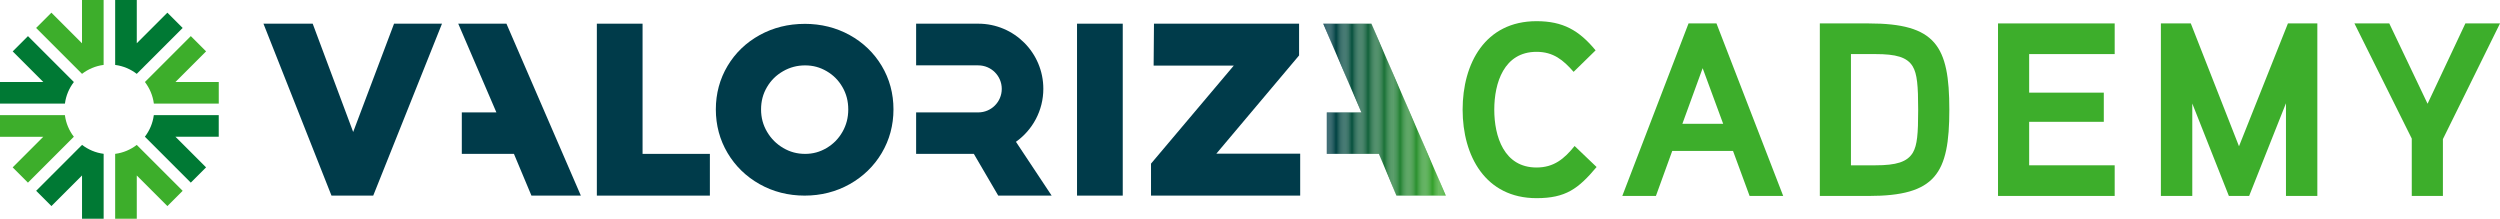 <?xml version="1.0" encoding="UTF-8"?>
<svg id="Capa_1" data-name="Capa 1" xmlns="http://www.w3.org/2000/svg" xmlns:xlink="http://www.w3.org/1999/xlink" viewBox="0 0 1078.92 94.4">
  <defs>
    <style>
      .cls-1 {
        fill: #19693d;
      }

      .cls-1, .cls-2, .cls-3, .cls-4, .cls-5, .cls-6, .cls-7, .cls-8, .cls-9, .cls-10, .cls-11, .cls-12, .cls-13, .cls-14, .cls-15, .cls-16, .cls-17, .cls-18, .cls-19, .cls-20, .cls-21, .cls-22, .cls-23, .cls-24, .cls-25, .cls-26, .cls-27, .cls-28, .cls-29, .cls-30, .cls-31, .cls-32, .cls-33, .cls-34, .cls-35, .cls-36, .cls-37, .cls-38, .cls-39, .cls-40, .cls-41, .cls-42, .cls-43, .cls-44, .cls-45, .cls-46, .cls-47, .cls-48, .cls-49, .cls-50, .cls-51, .cls-52, .cls-53, .cls-54, .cls-55, .cls-56, .cls-57, .cls-58, .cls-59, .cls-60, .cls-61, .cls-62, .cls-63, .cls-64, .cls-65, .cls-66, .cls-67, .cls-68, .cls-69, .cls-70, .cls-71, .cls-72, .cls-73, .cls-74, .cls-75, .cls-76, .cls-77, .cls-78, .cls-79, .cls-80, .cls-81, .cls-82, .cls-83, .cls-84, .cls-85, .cls-86, .cls-87, .cls-88, .cls-89, .cls-90, .cls-91, .cls-92, .cls-93, .cls-94, .cls-95, .cls-96, .cls-97, .cls-98, .cls-99, .cls-100, .cls-101, .cls-102, .cls-103, .cls-104, .cls-105, .cls-106, .cls-107, .cls-108, .cls-109, .cls-110, .cls-111, .cls-112, .cls-113, .cls-114, .cls-115, .cls-116, .cls-117 {
        stroke-width: 0px;
      }

      .cls-2 {
        fill: #288636;
      }

      .cls-3 {
        fill: #258137;
      }

      .cls-4 {
        fill: #309532;
      }

      .cls-5 {
        fill: #319831;
      }

      .cls-6 {
        fill: #2c8f33;
      }

      .cls-7 {
        fill: #094b46;
      }

      .cls-8 {
        fill: #339b30;
      }

      .cls-9 {
        fill: #135e40;
      }

      .cls-10 {
        fill: #2c8e34;
      }

      .cls-11 {
        fill: #0a4e45;
      }

      .cls-12 {
        fill: #20783a;
      }

      .cls-118 {
        clip-path: url(#clippath);
      }

      .cls-13 {
        fill: #105942;
      }

      .cls-14 {
        fill: #298935;
      }

      .cls-15 {
        fill: none;
      }

      .cls-16 {
        fill: #3aa82d;
      }

      .cls-17 {
        fill: #2e9233;
      }

      .cls-18 {
        fill: #1c6f3c;
      }

      .cls-19 {
        fill: #0b5044;
      }

      .cls-20 {
        fill: #1b6e3c;
      }

      .cls-21 {
        fill: #38a42e;
      }

      .cls-22 {
        fill: #3bab2c;
      }

      .cls-23 {
        fill: #16643f;
      }

      .cls-24 {
        fill: #125d41;
      }

      .cls-25 {
        fill: #217939;
      }

      .cls-26 {
        fill: #1d713b;
      }

      .cls-27 {
        fill: #2f9332;
      }

      .cls-28 {
        fill: #3baa2c;
      }

      .cls-29 {
        fill: #034049;
      }

      .cls-30 {
        fill: #135f40;
      }

      .cls-31 {
        fill: #013c4a;
      }

      .cls-32 {
        fill: #003b4a;
      }

      .cls-33 {
        fill: #2d9133;
      }

      .cls-34 {
        fill: #18673e;
      }

      .cls-35 {
        fill: #115a42;
      }

      .cls-36 {
        fill: #0d5343;
      }

      .cls-37 {
        fill: #007934;
      }

      .cls-38 {
        fill: #278436;
      }

      .cls-39 {
        fill: #298835;
      }

      .cls-40 {
        fill: #0c5144;
      }

      .cls-41 {
        fill: #2d9033;
      }

      .cls-42 {
        fill: #146140;
      }

      .cls-43 {
        fill: #329a30;
      }

      .cls-44 {
        fill: #39a62d;
      }

      .cls-45 {
        fill: #0c5244;
      }

      .cls-46 {
        fill: #237e38;
      }

      .cls-47 {
        fill: #034148;
      }

      .cls-48 {
        fill: #339c30;
      }

      .cls-49 {
        fill: #044348;
      }

      .cls-50 {
        fill: #2a8a35;
      }

      .cls-51 {
        fill: #1a6b3d;
      }

      .cls-52 {
        fill: #2f9432;
      }

      .cls-53 {
        fill: #0d5443;
      }

      .cls-54 {
        fill: #1e733b;
      }

      .cls-55 {
        fill: #0f5742;
      }

      .cls-56 {
        fill: #2b8c34;
      }

      .cls-57 {
        fill: #023f49;
      }

      .cls-58 {
        fill: #125c41;
      }

      .cls-59 {
        fill: #37a32e;
      }

      .cls-60 {
        fill: #1f753b;
      }

      .cls-61 {
        fill: #3cad2b;
      }

      .cls-62 {
        fill: #1c703c;
      }

      .cls-63 {
        fill: #349e2f;
      }

      .cls-64 {
        fill: #309632;
      }

      .cls-65 {
        fill: #15633f;
      }

      .cls-66 {
        fill: #39a72d;
      }

      .cls-67 {
        fill: #288736;
      }

      .cls-68 {
        fill: #17663e;
      }

      .cls-69 {
        fill: #227c39;
      }

      .cls-70 {
        fill: #258237;
      }

      .cls-71 {
        fill: #054448;
      }

      .cls-72 {
        fill: #15623f;
      }

      .cls-73 {
        fill: #268337;
      }

      .cls-74 {
        fill: #064747;
      }

      .cls-75 {
        fill: #064647;
      }

      .cls-76 {
        fill: #084a46;
      }

      .cls-77 {
        fill: #38a52d;
      }

      .cls-78 {
        fill: #16653f;
      }

      .cls-79 {
        fill: #115b41;
      }

      .cls-80 {
        fill: #074846;
      }

      .cls-81 {
        fill: #013d49;
      }

      .cls-82 {
        fill: #227b39;
      }

      .cls-83 {
        fill: #247f38;
      }

      .cls-84 {
        fill: #0a4d45;
      }

      .cls-85 {
        fill: #1f763a;
      }

      .cls-86 {
        fill: #3cac2c;
      }

      .cls-87 {
        fill: #237d38;
      }

      .cls-88 {
        fill: #054547;
      }

      .cls-89 {
        fill: #3dae2b;
      }

      .cls-90 {
        fill: #0e5643;
      }

      .cls-91 {
        fill: #146040;
      }

      .cls-92 {
        fill: #094c45;
      }

      .cls-93 {
        fill: #105842;
      }

      .cls-94 {
        fill: #1b6d3c;
      }

      .cls-95 {
        fill: #074946;
      }

      .cls-96 {
        fill: #329931;
      }

      .cls-97 {
        fill: #0b4f45;
      }

      .cls-98 {
        fill: #1d723b;
      }

      .cls-99 {
        fill: #0e5543;
      }

      .cls-100 {
        fill: #37a22e;
      }

      .cls-101 {
        fill: #20773a;
      }

      .cls-102 {
        fill: #044248;
      }

      .cls-103 {
        fill: #36a02f;
      }

      .cls-104 {
        fill: #359f2f;
      }

      .cls-105 {
        fill: #2b8d34;
      }

      .cls-106 {
        fill: #36a12f;
      }

      .cls-107 {
        fill: #248038;
      }

      .cls-108 {
        fill: #3aa92c;
      }

      .cls-109 {
        fill: #319731;
      }

      .cls-110 {
        fill: #1a6c3d;
      }

      .cls-111 {
        fill: #196a3d;
      }

      .cls-112 {
        fill: #278536;
      }

      .cls-113 {
        fill: #349d30;
      }

      .cls-114 {
        fill: #2a8b35;
      }

      .cls-115 {
        fill: #023e49;
      }

      .cls-116 {
        fill: #217a39;
      }

      .cls-117 {
        fill: #18683e;
      }
    </style>
    <clipPath id="clippath">
      <polygon class="cls-15" points="591.86 10.22 571.05 10.22 587.52 48.51 572.6 48.51 572.6 66.41 595.09 66.41 596.68 70.18 602.65 84.42 623.98 84.42 591.86 10.22"/>
    </clipPath>
  </defs>
  <g>
    <path class="cls-89" d="M689.04,72.08c-7.89,9.39-13.33,13.44-25.92,13.44-22.08,0-31.9-18.24-31.9-38.19s9.71-38.19,31.9-38.19c11.41,0,18.35,3.95,25.49,12.59l-9.49,9.28c-4.48-5.12-8.75-8.64-16-8.64-14.08,0-18.24,13.44-18.24,24.96s4.16,24.96,18.24,24.96c7.47,0,11.95-3.73,16.43-9.28,0,0,9.49,9.07,9.49,9.07Z"/>
    <path class="cls-89" d="M769.58,84.56h-14.51l-7.15-19.41h-26.24l-7.04,19.41h-14.51l28.59-74.46h12.05l28.8,74.46h.01ZM743.66,53.42l-8.85-24-8.75,24h17.6Z"/>
    <path class="cls-89" d="M806.39,84.56h-21.01V10.11h21.01c29.01,0,34.88,9.6,34.88,37.23s-5.87,37.23-34.88,37.23h0ZM825.48,28.67c-2.46-4.05-7.25-5.33-16.11-5.33h-10.56v48h10.56c8.96,0,13.76-1.39,16.21-5.55,1.81-3.2,2.24-7.89,2.24-18.35s-.43-15.57-2.35-18.77h0Z"/>
    <path class="cls-89" d="M912.63,84.56h-50.35V10.11h50.35v13.23h-36.91v16.64h32.21v12.59h-32.21v18.77h36.91v13.23h0Z"/>
    <path class="cls-89" d="M1000.1,84.56h-13.55v-40l-15.89,40h-8.75l-15.79-39.89v39.89h-13.55V10.11h12.91l20.8,53.02,21.12-53.02h12.69v74.46h.01Z"/>
    <path class="cls-89" d="M1078.92,10.11l-24.64,49.92v24.53h-13.44v-24.75l-24.75-49.71h15.04l16.53,34.67,16.32-34.67h14.94Z"/>
  </g>
  <g class="cls-118">
    <rect class="cls-32" x="571.05" y="10.22" width=".46" height="74.2"/>
    <rect class="cls-31" x="571.51" y="10.22" width=".46" height="74.2"/>
    <rect class="cls-81" x="571.97" y="10.22" width=".46" height="74.2"/>
    <rect class="cls-115" x="572.43" y="10.22" width=".46" height="74.2"/>
    <rect class="cls-57" x="572.89" y="10.22" width=".46" height="74.2"/>
    <rect class="cls-29" x="573.35" y="10.22" width=".46" height="74.2"/>
    <rect class="cls-47" x="573.81" y="10.22" width=".46" height="74.2"/>
    <rect class="cls-102" x="574.27" y="10.22" width=".46" height="74.2"/>
    <rect class="cls-49" x="574.73" y="10.22" width=".46" height="74.2"/>
    <rect class="cls-71" x="575.19" y="10.22" width=".46" height="74.2"/>
    <rect class="cls-88" x="575.65" y="10.22" width=".46" height="74.2"/>
    <rect class="cls-75" x="576.11" y="10.22" width=".46" height="74.2"/>
    <rect class="cls-74" x="576.57" y="10.22" width=".46" height="74.2"/>
    <rect class="cls-80" x="577.03" y="10.22" width=".46" height="74.2"/>
    <rect class="cls-95" x="577.49" y="10.22" width=".46" height="74.2"/>
    <rect class="cls-76" x="577.95" y="10.22" width=".46" height="74.2"/>
    <rect class="cls-7" x="578.41" y="10.22" width=".46" height="74.2"/>
    <rect class="cls-92" x="578.87" y="10.22" width=".46" height="74.2"/>
    <rect class="cls-84" x="579.33" y="10.22" width=".46" height="74.2"/>
    <rect class="cls-11" x="579.79" y="10.22" width=".46" height="74.2"/>
    <rect class="cls-97" x="580.25" y="10.22" width=".46" height="74.2"/>
    <rect class="cls-19" x="580.71" y="10.22" width=".46" height="74.2"/>
    <rect class="cls-40" x="581.17" y="10.22" width=".46" height="74.2"/>
    <rect class="cls-45" x="581.63" y="10.22" width=".46" height="74.2"/>
    <rect class="cls-36" x="582.1" y="10.22" width=".46" height="74.2"/>
    <rect class="cls-53" x="582.56" y="10.22" width=".46" height="74.2"/>
    <rect class="cls-99" x="583.02" y="10.22" width=".46" height="74.2"/>
    <rect class="cls-90" x="583.48" y="10.22" width=".46" height="74.2"/>
    <rect class="cls-55" x="583.94" y="10.22" width=".46" height="74.2"/>
    <rect class="cls-93" x="584.4" y="10.22" width=".46" height="74.2"/>
    <rect class="cls-13" x="584.86" y="10.22" width=".46" height="74.2"/>
    <rect class="cls-35" x="585.32" y="10.22" width=".46" height="74.2"/>
    <rect class="cls-79" x="585.78" y="10.22" width=".46" height="74.2"/>
    <rect class="cls-58" x="586.24" y="10.22" width=".46" height="74.2"/>
    <rect class="cls-24" x="586.7" y="10.22" width=".46" height="74.2"/>
    <rect class="cls-9" x="587.16" y="10.22" width=".46" height="74.2"/>
    <rect class="cls-30" x="587.62" y="10.22" width=".46" height="74.2"/>
    <rect class="cls-91" x="588.08" y="10.22" width=".46" height="74.2"/>
    <rect class="cls-42" x="588.54" y="10.22" width=".46" height="74.2"/>
    <rect class="cls-72" x="589" y="10.22" width=".46" height="74.2"/>
    <rect class="cls-65" x="589.46" y="10.22" width=".46" height="74.2"/>
    <rect class="cls-23" x="589.92" y="10.22" width=".46" height="74.2"/>
    <rect class="cls-78" x="590.38" y="10.22" width=".46" height="74.2"/>
    <rect class="cls-68" x="590.84" y="10.22" width=".46" height="74.2"/>
    <rect class="cls-34" x="591.3" y="10.22" width=".46" height="74.2"/>
    <rect class="cls-117" x="591.76" y="10.22" width=".46" height="74.2"/>
    <rect class="cls-1" x="592.22" y="10.22" width=".46" height="74.2"/>
    <rect class="cls-111" x="592.68" y="10.22" width=".46" height="74.2"/>
    <rect class="cls-51" x="593.14" y="10.22" width=".46" height="74.2"/>
    <rect class="cls-110" x="593.6" y="10.22" width=".46" height="74.2"/>
    <rect class="cls-94" x="594.06" y="10.22" width=".46" height="74.2"/>
    <rect class="cls-20" x="594.52" y="10.22" width=".46" height="74.2"/>
    <rect class="cls-18" x="594.98" y="10.22" width=".46" height="74.2"/>
    <rect class="cls-62" x="595.44" y="10.22" width=".46" height="74.2"/>
    <rect class="cls-26" x="595.9" y="10.22" width=".46" height="74.2"/>
    <rect class="cls-98" x="596.36" y="10.22" width=".46" height="74.2"/>
    <rect class="cls-54" x="596.82" y="10.22" width=".46" height="74.2"/>
    <rect class="cls-60" x="597.28" y="10.22" width=".46" height="74.2"/>
    <rect class="cls-85" x="597.74" y="10.22" width=".46" height="74.2"/>
    <rect class="cls-101" x="598.2" y="10.22" width=".46" height="74.2"/>
    <rect class="cls-12" x="598.66" y="10.22" width=".46" height="74.2"/>
    <rect class="cls-25" x="599.12" y="10.22" width=".46" height="74.2"/>
    <rect class="cls-116" x="599.58" y="10.22" width=".46" height="74.2"/>
    <rect class="cls-82" x="600.04" y="10.22" width=".46" height="74.2"/>
    <rect class="cls-69" x="600.5" y="10.22" width=".46" height="74.2"/>
    <rect class="cls-87" x="600.96" y="10.22" width=".46" height="74.2"/>
    <rect class="cls-46" x="601.43" y="10.22" width=".46" height="74.2"/>
    <rect class="cls-83" x="601.89" y="10.22" width=".46" height="74.2"/>
    <rect class="cls-107" x="602.35" y="10.22" width=".46" height="74.2"/>
    <rect class="cls-3" x="602.81" y="10.22" width=".46" height="74.2"/>
    <rect class="cls-70" x="603.27" y="10.22" width=".46" height="74.2"/>
    <rect class="cls-73" x="603.73" y="10.22" width=".46" height="74.2"/>
    <rect class="cls-38" x="604.19" y="10.22" width=".46" height="74.2"/>
    <rect class="cls-112" x="604.65" y="10.22" width=".46" height="74.2"/>
    <rect class="cls-2" x="605.11" y="10.22" width=".46" height="74.2"/>
    <rect class="cls-67" x="605.57" y="10.22" width=".46" height="74.2"/>
    <rect class="cls-39" x="606.03" y="10.22" width=".46" height="74.2"/>
    <rect class="cls-14" x="606.49" y="10.22" width=".46" height="74.2"/>
    <rect class="cls-50" x="606.95" y="10.22" width=".46" height="74.2"/>
    <rect class="cls-114" x="607.41" y="10.22" width=".46" height="74.2"/>
    <rect class="cls-56" x="607.87" y="10.22" width=".46" height="74.2"/>
    <rect class="cls-105" x="608.33" y="10.22" width=".46" height="74.2"/>
    <rect class="cls-10" x="608.79" y="10.22" width=".46" height="74.2"/>
    <rect class="cls-6" x="609.25" y="10.22" width=".46" height="74.2"/>
    <rect class="cls-41" x="609.71" y="10.22" width=".46" height="74.2"/>
    <rect class="cls-33" x="610.17" y="10.22" width=".46" height="74.2"/>
    <rect class="cls-17" x="610.63" y="10.22" width=".46" height="74.2"/>
    <rect class="cls-27" x="611.09" y="10.22" width=".46" height="74.2"/>
    <rect class="cls-52" x="611.55" y="10.22" width=".46" height="74.2"/>
    <rect class="cls-4" x="612.01" y="10.22" width=".46" height="74.2"/>
    <rect class="cls-64" x="612.47" y="10.22" width=".46" height="74.2"/>
    <rect class="cls-109" x="612.93" y="10.22" width=".46" height="74.2"/>
    <rect class="cls-5" x="613.39" y="10.22" width=".46" height="74.2"/>
    <rect class="cls-96" x="613.85" y="10.22" width=".46" height="74.2"/>
    <rect class="cls-43" x="614.31" y="10.22" width=".46" height="74.2"/>
    <rect class="cls-8" x="614.77" y="10.22" width=".46" height="74.2"/>
    <rect class="cls-48" x="615.23" y="10.22" width=".46" height="74.2"/>
    <rect class="cls-113" x="615.69" y="10.22" width=".46" height="74.2"/>
    <rect class="cls-63" x="616.15" y="10.22" width=".46" height="74.2"/>
    <rect class="cls-104" x="616.61" y="10.22" width=".46" height="74.2"/>
    <rect class="cls-103" x="617.07" y="10.22" width=".46" height="74.2"/>
    <rect class="cls-106" x="617.53" y="10.22" width=".46" height="74.2"/>
    <rect class="cls-100" x="617.99" y="10.22" width=".46" height="74.2"/>
    <rect class="cls-59" x="618.45" y="10.22" width=".46" height="74.2"/>
    <rect class="cls-21" x="618.91" y="10.22" width=".46" height="74.2"/>
    <rect class="cls-77" x="619.37" y="10.22" width=".46" height="74.2"/>
    <rect class="cls-44" x="619.83" y="10.22" width=".46" height="74.2"/>
    <rect class="cls-66" x="620.29" y="10.22" width=".46" height="74.2"/>
    <rect class="cls-16" x="620.76" y="10.22" width=".46" height="74.2"/>
    <rect class="cls-108" x="621.22" y="10.22" width=".46" height="74.2"/>
    <rect class="cls-28" x="621.68" y="10.22" width=".46" height="74.2"/>
    <rect class="cls-22" x="622.14" y="10.22" width=".46" height="74.2"/>
    <rect class="cls-86" x="622.6" y="10.22" width=".46" height="74.2"/>
    <rect class="cls-61" x="623.06" y="10.22" width=".46" height="74.2"/>
    <rect class="cls-89" x="623.52" y="10.22" width=".46" height="74.2"/>
  </g>
  <polygon class="cls-32" points="190.75 10.22 170.06 10.22 152.42 56.96 134.95 10.22 113.7 10.22 142.2 82.26 143.06 84.42 145.38 84.42 158.76 84.42 161.07 84.42 161.93 82.28 190.75 10.22"/>
  <polygon class="cls-32" points="218.56 10.22 197.76 10.22 214.23 48.51 199.3 48.51 199.3 66.41 221.8 66.41 223.38 70.18 229.35 84.42 250.68 84.42 218.56 10.22"/>
  <polygon class="cls-32" points="277.31 10.22 257.58 10.22 257.58 84.42 306.36 84.42 306.36 66.41 277.31 66.41 277.31 10.22"/>
  <path class="cls-32" d="M347.26,10.3c-7.04,0-13.56,1.62-19.38,4.82-5.85,3.21-10.52,7.69-13.88,13.31-3.36,5.63-5.07,11.95-5.07,18.78s1.7,13.17,5.07,18.83c3.35,5.64,8.01,10.17,13.85,13.45,5.83,3.27,12.36,4.93,19.41,4.93s13.58-1.66,19.41-4.93c5.84-3.28,10.5-7.8,13.85-13.45,3.36-5.66,5.07-12,5.07-18.83s-1.7-13.15-5.07-18.78c-3.36-5.62-8.03-10.1-13.87-13.32-5.82-3.2-12.34-4.82-19.39-4.82M347.45,66.41c-3.43,0-6.52-.83-9.43-2.54-2.94-1.73-5.23-4.01-6.98-6.98-1.74-2.95-2.59-6.11-2.59-9.66s.83-6.71,2.54-9.62c1.72-2.93,3.99-5.17,6.95-6.87,2.95-1.69,6.06-2.52,9.51-2.52s6.41.82,9.3,2.5c2.9,1.69,5.13,3.93,6.82,6.86,1.69,2.92,2.51,6.08,2.51,9.64s-.82,6.74-2.51,9.7c-1.7,2.96-3.93,5.23-6.83,6.95-2.88,1.71-5.91,2.54-9.28,2.54"/>
  <rect class="cls-32" x="464.81" y="10.22" width="19.73" height="74.2"/>
  <polygon class="cls-32" points="560.64 10.22 498.02 10.22 497.87 28.32 532.45 28.32 496.74 70.62 496.74 84.42 561.12 84.42 561.12 66.33 524.92 66.33 560.64 23.93 560.64 10.22"/>
  <path class="cls-89" d="M44.72,28.02V0h-9.33v18.68l-13.21-13.21-6.59,6.59,19.81,19.81c2.65-2.04,5.84-3.41,9.32-3.86"/>
  <path class="cls-37" d="M31.88,35.4L12.07,15.59l-6.59,6.59,13.21,13.21H0v9.33h28.02c.45-3.48,1.82-6.67,3.86-9.32"/>
  <path class="cls-89" d="M66.39,44.71h28.02v-9.33h-18.68l13.21-13.21-6.59-6.59-19.81,19.81c2.04,2.65,3.41,5.84,3.86,9.32"/>
  <path class="cls-37" d="M59.02,31.87l19.81-19.81-6.59-6.59-13.21,13.2V0h-9.33v28.02c3.48.45,6.67,1.82,9.32,3.86"/>
  <path class="cls-89" d="M28.02,49.7H0v9.33h18.68l-13.21,13.21,6.59,6.59,19.81-19.81c-2.04-2.65-3.41-5.83-3.86-9.31"/>
  <path class="cls-37" d="M62.53,59.01l19.81,19.81,6.59-6.59-13.21-13.21h18.68v-9.33h-28.02c-.45,3.48-1.82,6.67-3.86,9.31"/>
  <path class="cls-37" d="M35.41,62.53l-19.81,19.81,6.59,6.59,13.21-13.21v18.68h9.33v-28.02c-3.48-.45-6.67-1.82-9.31-3.86"/>
  <path class="cls-89" d="M49.7,66.39v28.02h9.33v-18.68l13.21,13.21,6.59-6.59-19.81-19.81c-2.65,2.04-5.83,3.41-9.31,3.86"/>
  <path class="cls-32" d="M453.86,84.42l-15.41-23.22c7.15-5.09,11.82-13.44,11.82-22.89,0-15.52-12.58-28.09-28.09-28.09h-26.81v17.99h26.81c5.6,0,10.15,4.54,10.15,10.15s-4.54,10.15-10.15,10.15h-26.81v17.9h24.91l10.53,18.01s23.05,0,23.05,0Z"/>
</svg>